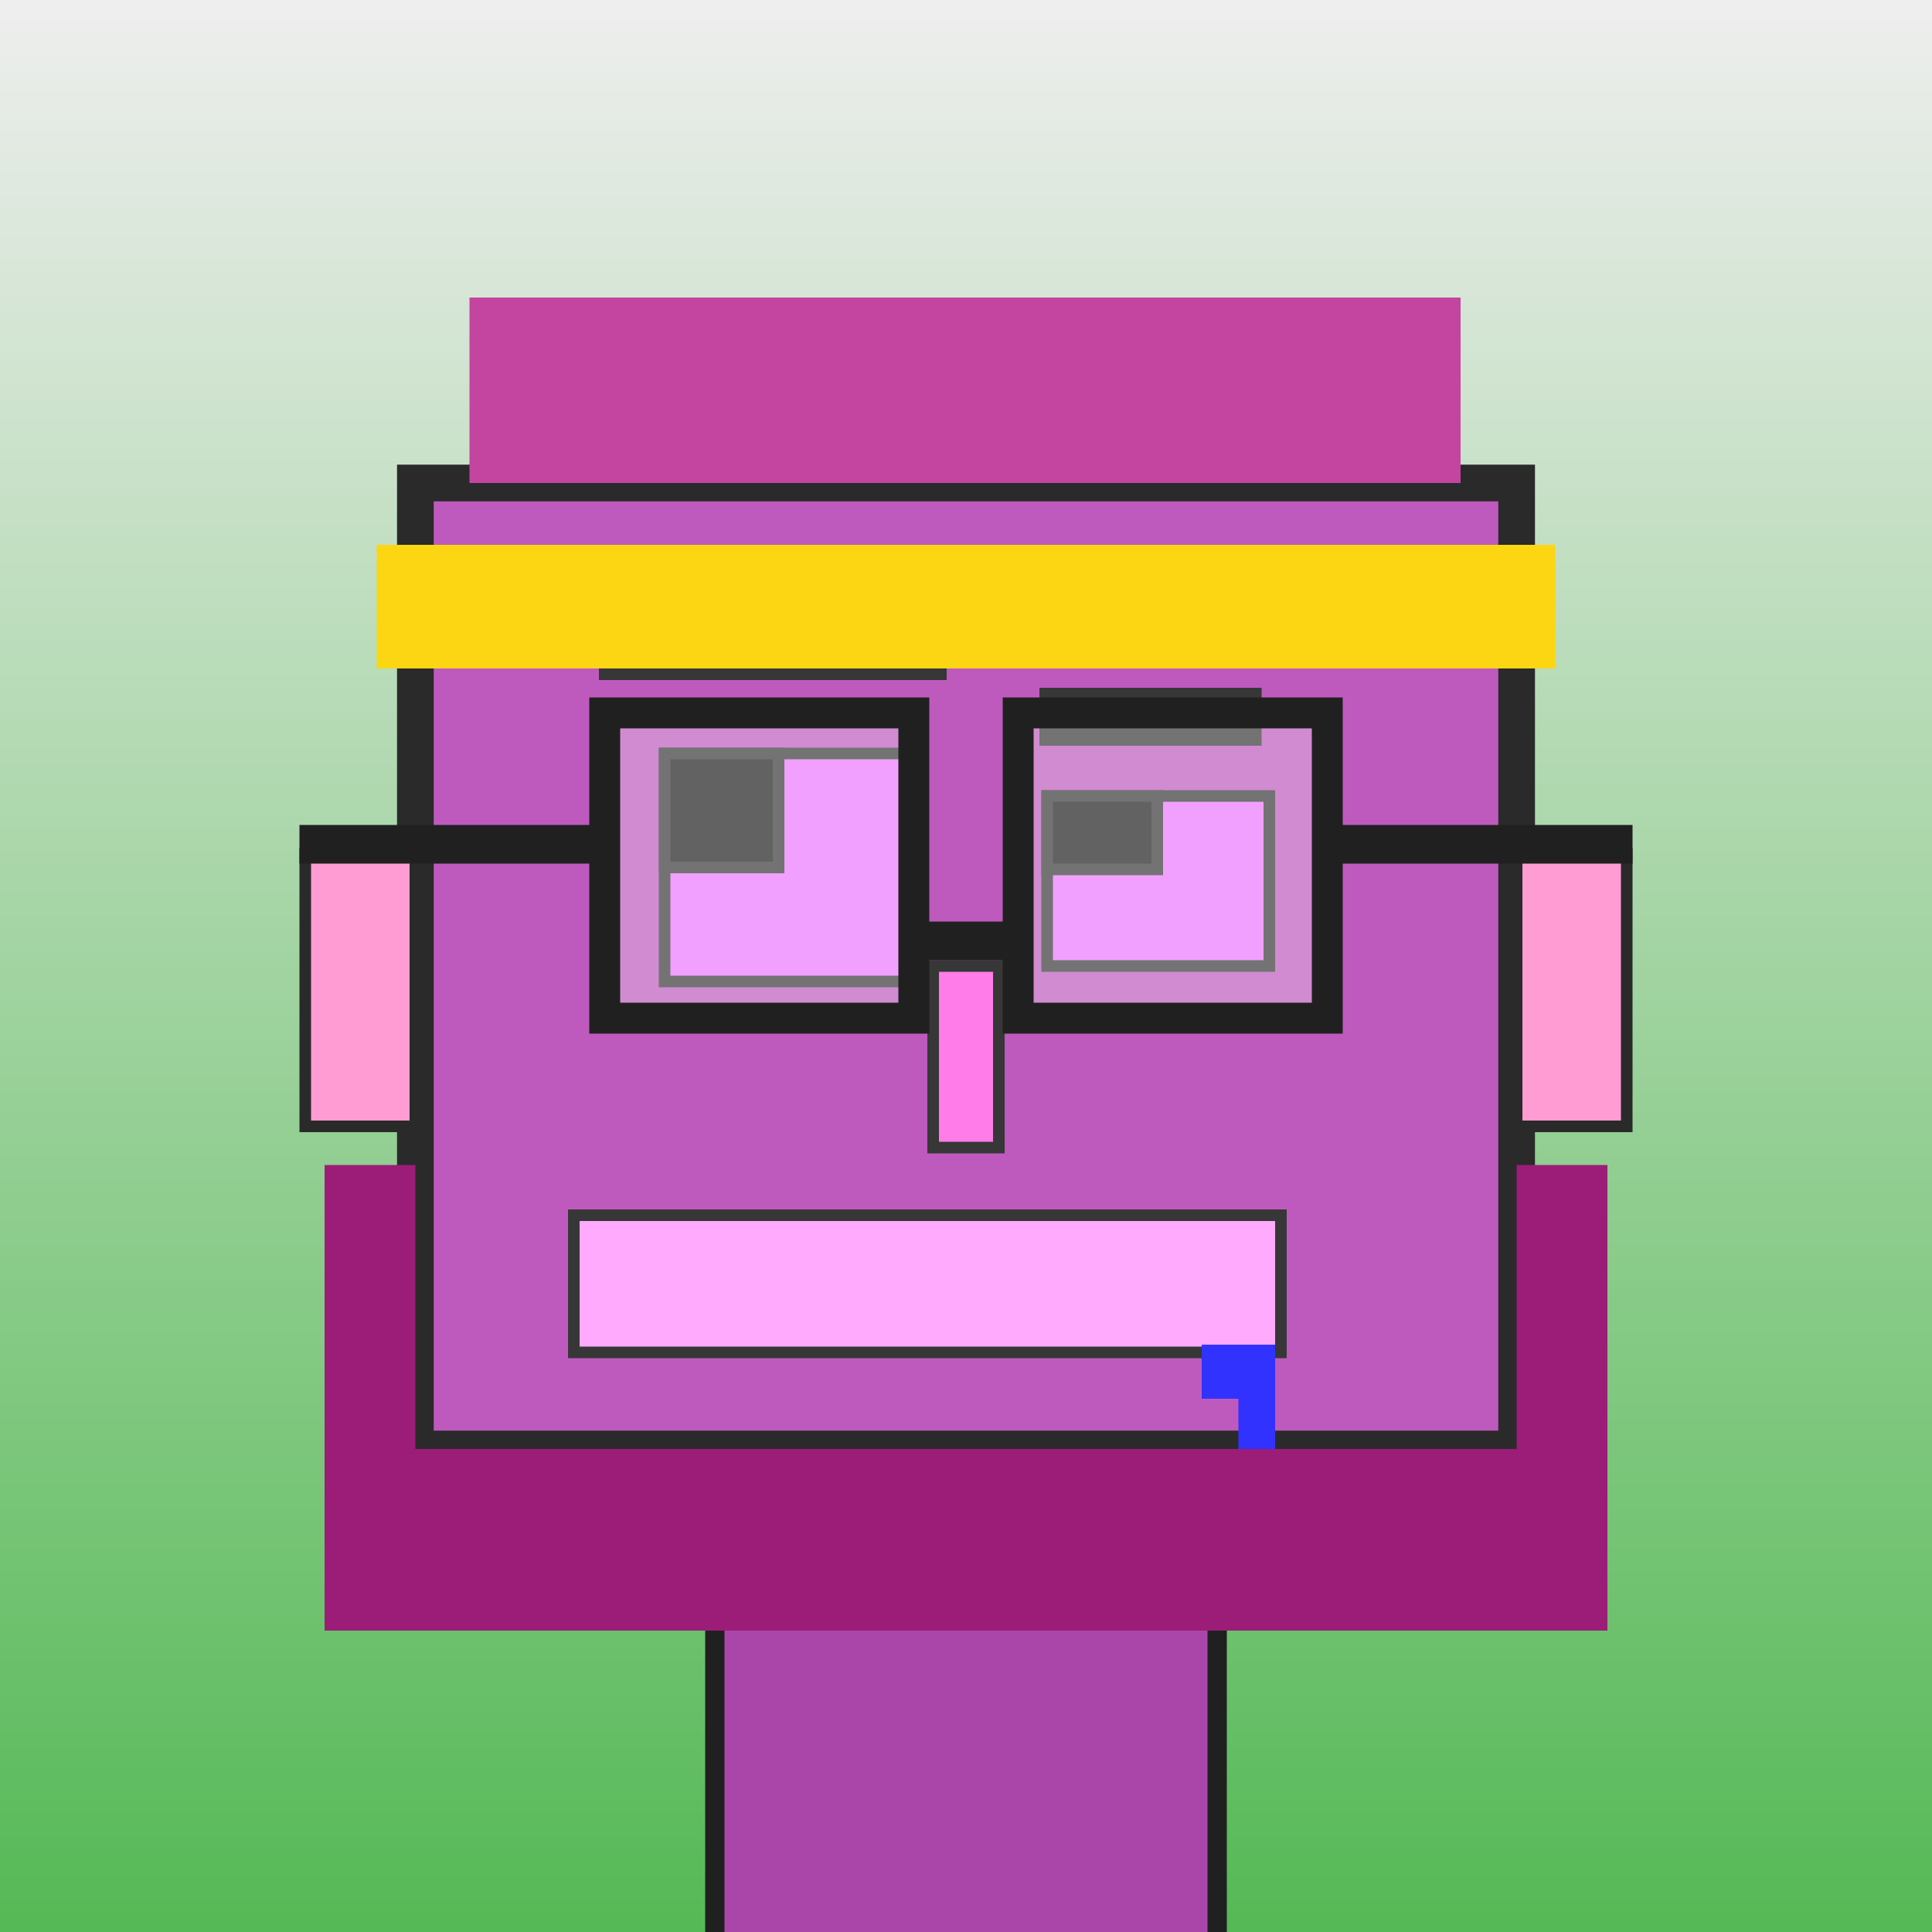 <?xml version="1.0" encoding="utf-8"?><svg viewBox="0 0 1000 1000" xmlns="http://www.w3.org/2000/svg"><rect x="0" y="0" width="1000" height="1000" fill="#333333" stroke="none"/><defs><linearGradient gradientUnits="userSpaceOnUse" x1="500" y1="0" x2="500" y2="1000" id="bkStyle"><stop offset="0" style="stop-color: #eeeeee"/><stop offset="1" style="stop-color: rgb(85, 185, 85)"/></linearGradient></defs><rect id="background" width="1000" height="1000"  style="fill: url(#bkStyle);" onclick="background.style.fill='rgba(0,0,0,0)'"/><rect x="370" y="750" width="260" height="260" style="fill: rgb(170, 70, 170); stroke-width: 10px; stroke: rgb(32, 32, 32);"/><rect x="215" y="250" width="570" height="500" style="fill: rgb(190, 90, 190); stroke-width: 19px; stroke: rgb(42, 42, 42);"/><rect x="344" y="390" width="130" height="118" style="fill: rgb(237, 119, 264); stroke-width: 6px; stroke: rgb(55, 55, 55);"/><rect x="542" y="412" width="115" height="88" style="fill: rgb(237, 119, 264); stroke-width: 6px; stroke: rgb(55, 55, 55);"/><rect x="344" y="390" width="59" height="59" style="fill: rgb(32,32,32); stroke-width: 6px; stroke: rgb(55,55,55);"/><rect x="542" y="412" width="57" height="38" style="fill: rgb(32,32,32); stroke-width: 6px; stroke: rgb(55,55,55);"/><rect x="483" y="500" width="34" height="94" style="fill: rgb(278, 124, 233); stroke-width: 6px; stroke: rgb(55, 55, 55);"/><rect x="158" y="442" width="57" height="141" style="fill: rgb(292, 156, 211); stroke-width: 6px; stroke: rgb(42, 42, 42);"/><rect x="785" y="442" width="57" height="141" style="fill: rgb(292, 156, 211); stroke-width: 6px; stroke: rgb(42, 42, 42);"/><rect x="310" y="337" width="180" height="15" style="fill: rgb(55, 55, 55); stroke-width: 0px; stroke: rgb(0, 0, 0);"/><rect x="538" y="356" width="115" height="30" style="fill: rgb(55, 55, 55); stroke-width: 0px; stroke: rgb(0, 0, 0);"/><rect x="297" y="629" width="366" height="71" style="fill: rgb(297, 170, 252); stroke-width: 6px; stroke: rgb(55, 55, 55);"/><rect x="641" y="696" width="19" height="57" style="fill: rgb(50,50,255);"/><rect x="622" y="696" width="38" height="28" style="fill: rgb(50,50,255);"/><rect x="473" y="477" width="54" height="20" style="fill: rgb(32,32,32);"/><rect x="313" y="369" width="160" height="158" style="fill: rgb(255,255,255); fill-opacity: 0.3; stroke-width: 16px; stroke: rgb(32,32,32);"/><rect x="527" y="369" width="160" height="158" style="fill: rgb(255,255,255); fill-opacity: 0.3; stroke-width: 16px; stroke: rgb(32,32,32);"/><rect x="155" y="427" width="165" height="20" style="fill: rgb(32,32,32);"/><rect x="680" y="427" width="165" height="20" style="fill: rgb(32,32,32);"/><rect x="243" y="154" width="513" height="96" style="fill: rgb(196, 69, 160); stroke-width: 0px; stroke: rgb(0, 0, 0);"/><rect x="195" y="282" width="610" height="64" style="fill: rgb(252, 214, 18); stroke-width: 0px; stroke: rgb(0, 0, 0);"/><rect x="168" y="750" width="664" height="94" style="fill: rgb(156, 29, 120); stroke-width: 0px; stroke: rgb(0, 0, 0);"/><rect x="168" y="603" width="47" height="157" style="fill: rgb(156, 29, 120); stroke-width: 0px; stroke: rgb(0, 0, 0);"/><rect x="785" y="603" width="47" height="157" style="fill: rgb(156, 29, 120); stroke-width: 0px; stroke: rgb(0, 0, 0);"/></svg>